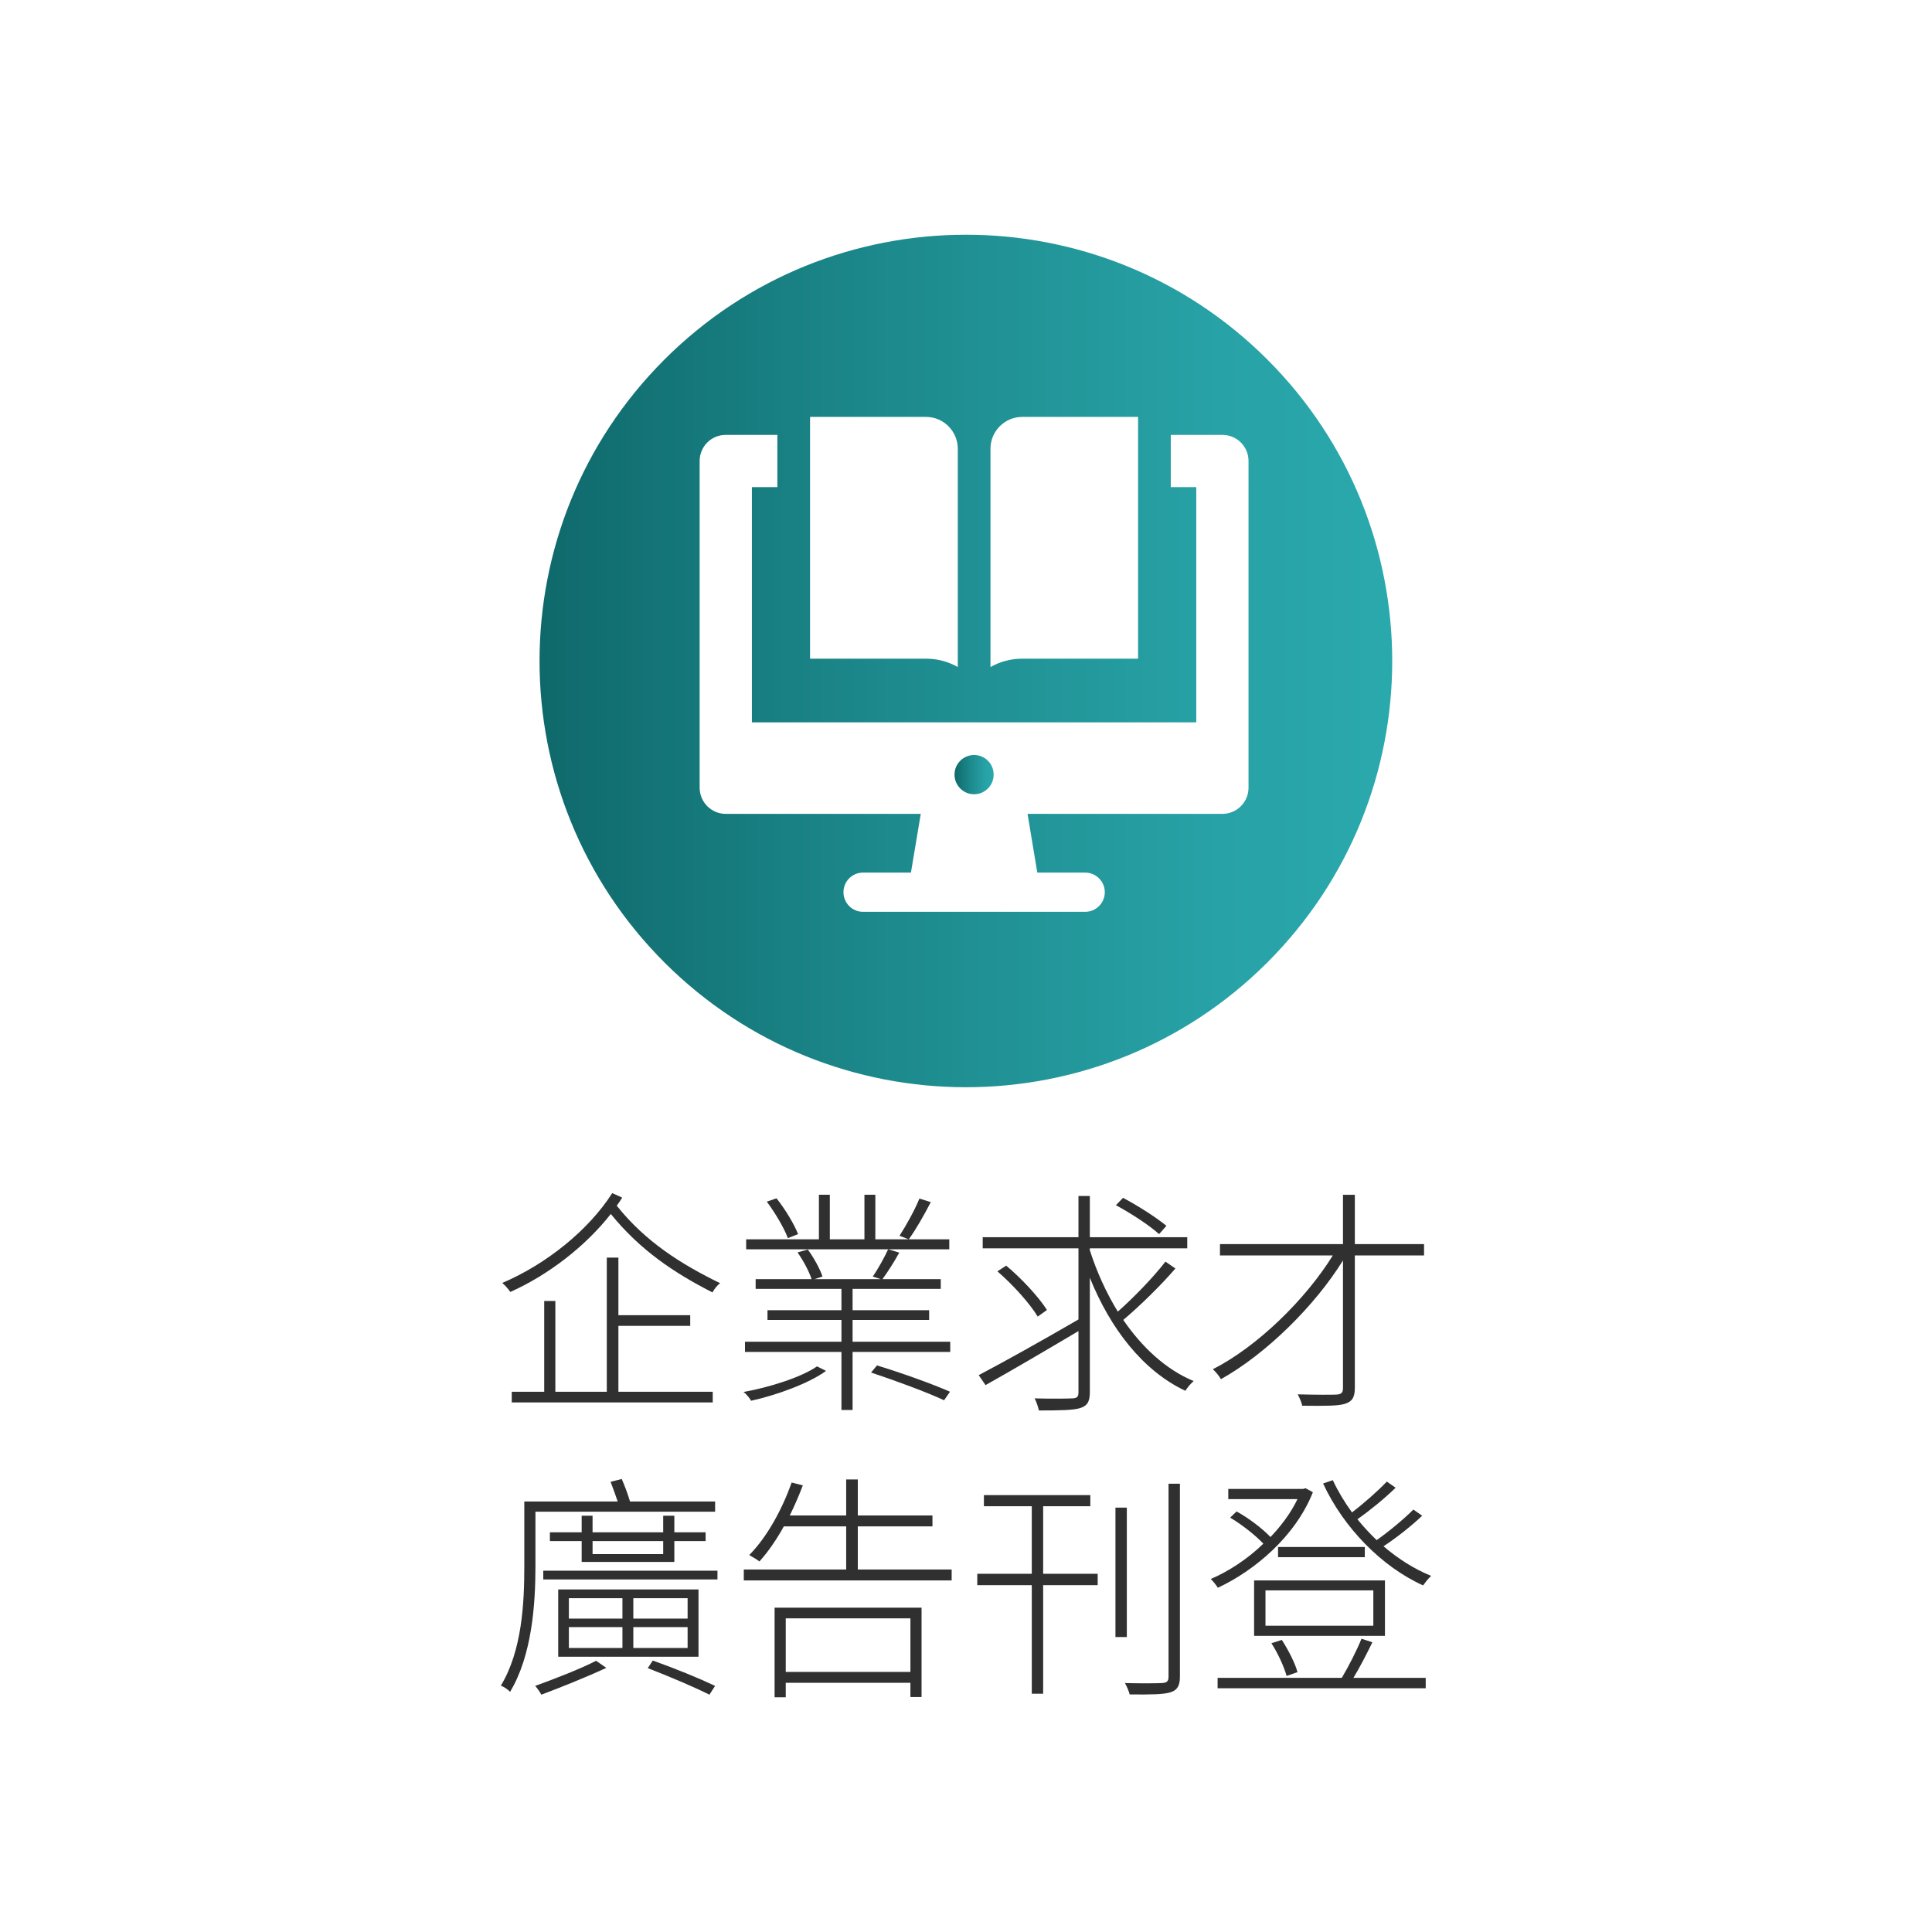 <svg xmlns="http://www.w3.org/2000/svg" xmlns:xlink="http://www.w3.org/1999/xlink" id="&#x5716;&#x5C64;_1" x="0px" y="0px" width="450px" height="450px" viewBox="0 0 450 450" xml:space="preserve"><g>	<g>		<linearGradient id="SVGID_1_" gradientUnits="userSpaceOnUse" x1="222.324" y1="180.427" x2="231.441" y2="180.427">			<stop offset="0" style="stop-color:#0F696B"></stop>			<stop offset="0.413" style="stop-color:#1D8A8D"></stop>			<stop offset="0.774" style="stop-color:#27A1A5"></stop>			<stop offset="1" style="stop-color:#2AA9AD"></stop>		</linearGradient>		<path fill="url(#SVGID_1_)" d="M226.889,175.857c-2.513,0-4.564,2.037-4.564,4.566c0,2.528,2.052,4.572,4.564,4.572   c2.521,0,4.553-2.044,4.553-4.572C231.441,177.895,229.409,175.857,226.889,175.857z"></path>		<linearGradient id="SVGID_2_" gradientUnits="userSpaceOnUse" x1="125.67" y1="153.955" x2="324.276" y2="153.955">			<stop offset="0" style="stop-color:#0F696B"></stop>			<stop offset="0.413" style="stop-color:#1D8A8D"></stop>			<stop offset="0.774" style="stop-color:#27A1A5"></stop>			<stop offset="1" style="stop-color:#2AA9AD"></stop>		</linearGradient>		<path fill="url(#SVGID_2_)" d="M295.201,83.753c-38.775-38.772-101.659-38.772-140.45,0c-38.775,38.771-38.775,101.634,0,140.412   c38.791,38.763,101.675,38.763,140.45,0C333.968,185.387,333.968,122.523,295.201,83.753z M230.7,104.539c0-0.016,0-0.016,0-0.016   c0-0.015,0-0.015,0-0.015c0-4.069,3.324-7.402,7.395-7.402h26.986v56.312h-26.986c-2.652,0-5.182,0.688-7.395,1.947V104.539z    M188.677,97.106h27.011c4.079,0,7.395,3.333,7.395,7.402c0,0,0,0,0,0.015c0,0,0,0,0,0.016v50.826   c-2.216-1.26-4.744-1.947-7.395-1.947h-27.011V97.106z M290.807,183.459c0,3.363-2.717,6.106-6.084,6.106h-45.388l2.274,13.682   h11.158c2.515,0,4.563,2.053,4.563,4.56c0,2.52-2.049,4.572-4.563,4.572h-51.764c-2.515,0-4.545-2.053-4.545-4.572   c0-2.507,2.03-4.56,4.545-4.56h11.171l2.292-13.682h-45.434c-3.359,0-6.074-2.743-6.074-6.106v-76.076   c0-3.373,2.715-6.092,6.074-6.092h12.033v12.173h-5.936v54.794h103.508v-54.794h-5.941v-12.173h12.025   c3.367,0,6.084,2.719,6.084,6.092V183.459z"></path>	</g>	<g>		<path fill="#2F302F" d="M144.92,278.949c-0.386,0.662-0.828,1.27-1.27,1.877c6.68,8.391,15.017,13.635,24.07,18.052   c-0.663,0.497-1.38,1.38-1.767,2.153c-8.889-4.527-16.838-9.827-23.684-18.273c-5.852,7.453-14.409,14.133-23.407,18.163   c-0.442-0.663-1.215-1.546-1.877-2.099c10.378-4.416,20.205-12.421,25.615-20.923L144.92,278.949z M144.037,324.163h21.972v2.484   h-46.814v-2.484h7.563v-21.145h2.595v21.145h11.979v-31.247h2.705v13.416h16.728v2.483h-16.728V324.163z"></path>		<path fill="#2F302F" d="M192.4,319.305c-3.976,2.926-11.649,5.687-17.445,6.956c-0.387-0.663-1.159-1.601-1.767-2.042   c5.852-1.049,13.359-3.368,17.113-5.963L192.4,319.305z M221.328,312.515v2.374h-22.745v13.525h-2.595v-13.525H173.52v-2.374   h22.469v-5.079h-17.225v-2.264h17.225v-4.969h-19.984v-2.264h13.028c-0.552-1.767-1.932-4.307-3.257-6.238l2.374-0.662   c1.435,1.932,2.87,4.582,3.423,6.293l-1.877,0.607h15.457l-1.877-0.607c1.215-1.711,2.761-4.527,3.589-6.349l2.595,0.772   c-1.215,2.209-2.705,4.527-3.92,6.184h13.581v2.264h-20.537v4.969h17.832v2.264h-17.832v5.079H221.328z M221.107,290.983h-47.312   v-2.318h16.948v-10.379h2.539v10.379h8.061v-10.379h2.539v10.379h17.225V290.983z M183.512,288.389   c-0.828-2.264-2.926-5.852-4.913-8.502l2.264-0.772c2.042,2.54,4.14,6.073,5.023,8.336L183.512,288.389z M204.27,318.035   c5.631,1.711,13.028,4.361,17.003,6.128l-1.38,1.987c-3.864-1.822-11.317-4.582-17.004-6.459L204.27,318.035z M216.801,279.998   c-1.546,2.98-3.478,6.403-5.134,8.667l-2.153-0.828c1.546-2.374,3.589-6.073,4.638-8.667L216.801,279.998z"></path>		<path fill="#2F302F" d="M273.776,295.455c-3.479,4.03-8.281,8.723-12.146,11.98c4.361,6.349,9.882,11.538,16.396,14.243   c-0.663,0.552-1.491,1.546-1.933,2.264c-9.882-4.638-17.5-14.52-22.248-26.334v26.665c0,2.374-0.718,3.202-2.264,3.699   c-1.601,0.496-4.692,0.552-9.605,0.552c-0.166-0.772-0.552-1.987-0.994-2.815c4.03,0.11,7.729,0.055,8.833,0   c0.994-0.055,1.381-0.332,1.381-1.381V310.03c-7.619,4.526-15.734,9.274-21.642,12.587l-1.601-2.318   c5.687-2.981,14.795-8.061,23.242-12.974v-16.563h-22.304v-2.595h22.304v-9.605h2.649v9.605h22.689v2.595h-22.689v0.441   c1.601,5.024,3.81,9.882,6.515,14.3c3.698-3.258,8.336-8.061,11.097-11.649L273.776,295.455z M241.701,306.662   c-1.767-2.98-5.741-7.397-9.385-10.545l2.043-1.324c3.588,2.98,7.618,7.342,9.495,10.324L241.701,306.662z M269.967,287.45   c-2.153-1.987-6.569-4.858-10.047-6.735l1.655-1.711c3.479,1.822,7.84,4.637,10.104,6.514L269.967,287.45z"></path>		<path fill="#2F302F" d="M331.689,292.419h-16.12v30.86c0,2.375-0.773,3.202-2.319,3.699c-1.601,0.497-4.472,0.497-9.937,0.441   c-0.11-0.662-0.607-1.822-1.049-2.65c4.251,0.111,7.949,0.111,8.998,0.057c1.104-0.057,1.546-0.387,1.546-1.491v-29.757   c-6.569,10.6-17.941,21.807-28.431,27.658c-0.387-0.717-1.215-1.711-1.877-2.318c10.323-5.244,21.585-16.23,27.934-26.499h-26.278   v-2.649h28.652v-11.483h2.761v11.483h16.12V292.419z"></path>		<path fill="#2F302F" d="M124.715,364.963c0,8.502-0.772,20.592-5.907,29.094c-0.441-0.496-1.49-1.214-2.153-1.436   c4.969-8.17,5.466-19.432,5.466-27.658v-15.236h21.751c-0.496-1.436-1.104-3.203-1.656-4.582l2.595-0.663   c0.718,1.601,1.491,3.754,1.933,5.245h19.819v2.373h-41.847V364.963z M141.222,388.481c-4.638,2.153-10.71,4.582-15.127,6.238   c-0.331-0.607-0.993-1.546-1.436-2.043c4.307-1.546,10.711-4.03,14.188-5.852L141.222,388.481z M167.113,365.847v2.042h-40.576   v-2.042H167.113z M135.48,363.805v-4.859h-7.398v-2.042h7.398v-3.864h2.539v3.864h16.451v-3.864h2.595v3.864h7.287v2.042h-7.287   v4.859H135.48z M162.696,385.887h-32.682v-15.679h32.682V385.887z M132.499,376.998h12.477v-4.748h-12.477V376.998z    M132.499,383.844h12.477v-4.857h-12.477V383.844z M138.02,358.945v3.037h16.451v-3.037H138.02z M160.157,372.25h-12.643v4.748   h12.643V372.25z M160.157,378.986h-12.643v4.857h12.643V378.986z M152.042,386.77c5.3,1.877,10.931,4.195,14.52,5.907   l-1.325,2.043c-3.533-1.767-9.109-4.141-14.354-6.183L152.042,386.77z"></path>		<path fill="#2F302F" d="M221.659,365.57v2.54h-48.416v-2.54h23.85v-10.047h-14.52c-1.711,3.092-3.644,5.906-5.687,8.17   c-0.497-0.387-1.656-1.104-2.374-1.49c4.141-4.195,7.619-10.545,9.883-16.894l2.594,0.663c-0.883,2.373-1.932,4.747-3.036,7.011   h13.14v-8.392h2.705v8.392h17.39v2.54h-17.39v10.047H221.659z M180.42,374.459h34.229v20.813h-2.595v-3.313h-29.039v3.367h-2.595   V374.459z M183.015,376.943v12.477h29.039v-12.477H183.015z"></path>		<path fill="#2F302F" d="M242.971,366.564h12.698v2.65h-12.698v25.283h-2.649v-25.283h-12.697v-2.65h12.697V350.83H229.17v-2.595   h24.787v2.595h-10.986V366.564z M262.459,381.305h-2.65v-30.144h2.65V381.305z M274.825,345.586v44.993   c0,2.264-0.772,3.147-2.208,3.589c-1.546,0.496-4.361,0.552-9.496,0.496c-0.165-0.717-0.662-1.877-1.104-2.649   c4.141,0.11,7.618,0.056,8.612,0c1.104-0.056,1.545-0.387,1.545-1.436v-44.993H274.825z"></path>		<path fill="#2F302F" d="M305.798,347.572c-4.141,10.38-13.636,18.274-22.138,22.249c-0.331-0.552-1.104-1.546-1.656-2.042   c4.03-1.712,8.502-4.582,12.256-8.227c-1.877-1.986-4.969-4.416-7.729-6.072l1.491-1.436c2.815,1.546,6.018,3.975,7.895,5.963   c2.539-2.65,4.747-5.632,6.293-8.834h-16.12V346.8h17.445l0.552-0.165L305.798,347.572z M319.654,382.52   c-1.325,2.705-2.926,5.852-4.416,8.28h16.838v2.429h-48.472V390.8h28.929c1.545-2.595,3.533-6.459,4.582-9.108L319.654,382.52z    M322.58,381.028h-30.474V368.11h30.474V381.028z M319.875,370.429h-25.119v8.226h25.119V370.429z M299.67,390.358   c-0.553-2.043-1.987-5.245-3.533-7.618l2.429-0.773c1.49,2.318,3.092,5.41,3.644,7.508L299.67,390.358z M297.683,360.326h20.205   v2.373h-20.205V360.326z M331.248,353.039c-2.595,2.484-6.073,5.189-8.999,7.121c3.423,2.926,7.177,5.301,11.097,6.9   c-0.663,0.553-1.38,1.547-1.877,2.209c-9.606-4.307-18.55-13.471-23.297-23.739l2.263-0.772c1.215,2.594,2.705,5.078,4.472,7.508   c2.761-2.098,6.128-5.079,8.115-7.178l2.043,1.436c-2.595,2.54-6.072,5.355-8.888,7.344c1.38,1.711,2.87,3.313,4.472,4.857   c2.926-2.042,6.403-4.969,8.557-7.121L331.248,353.039z"></path>	</g></g></svg>